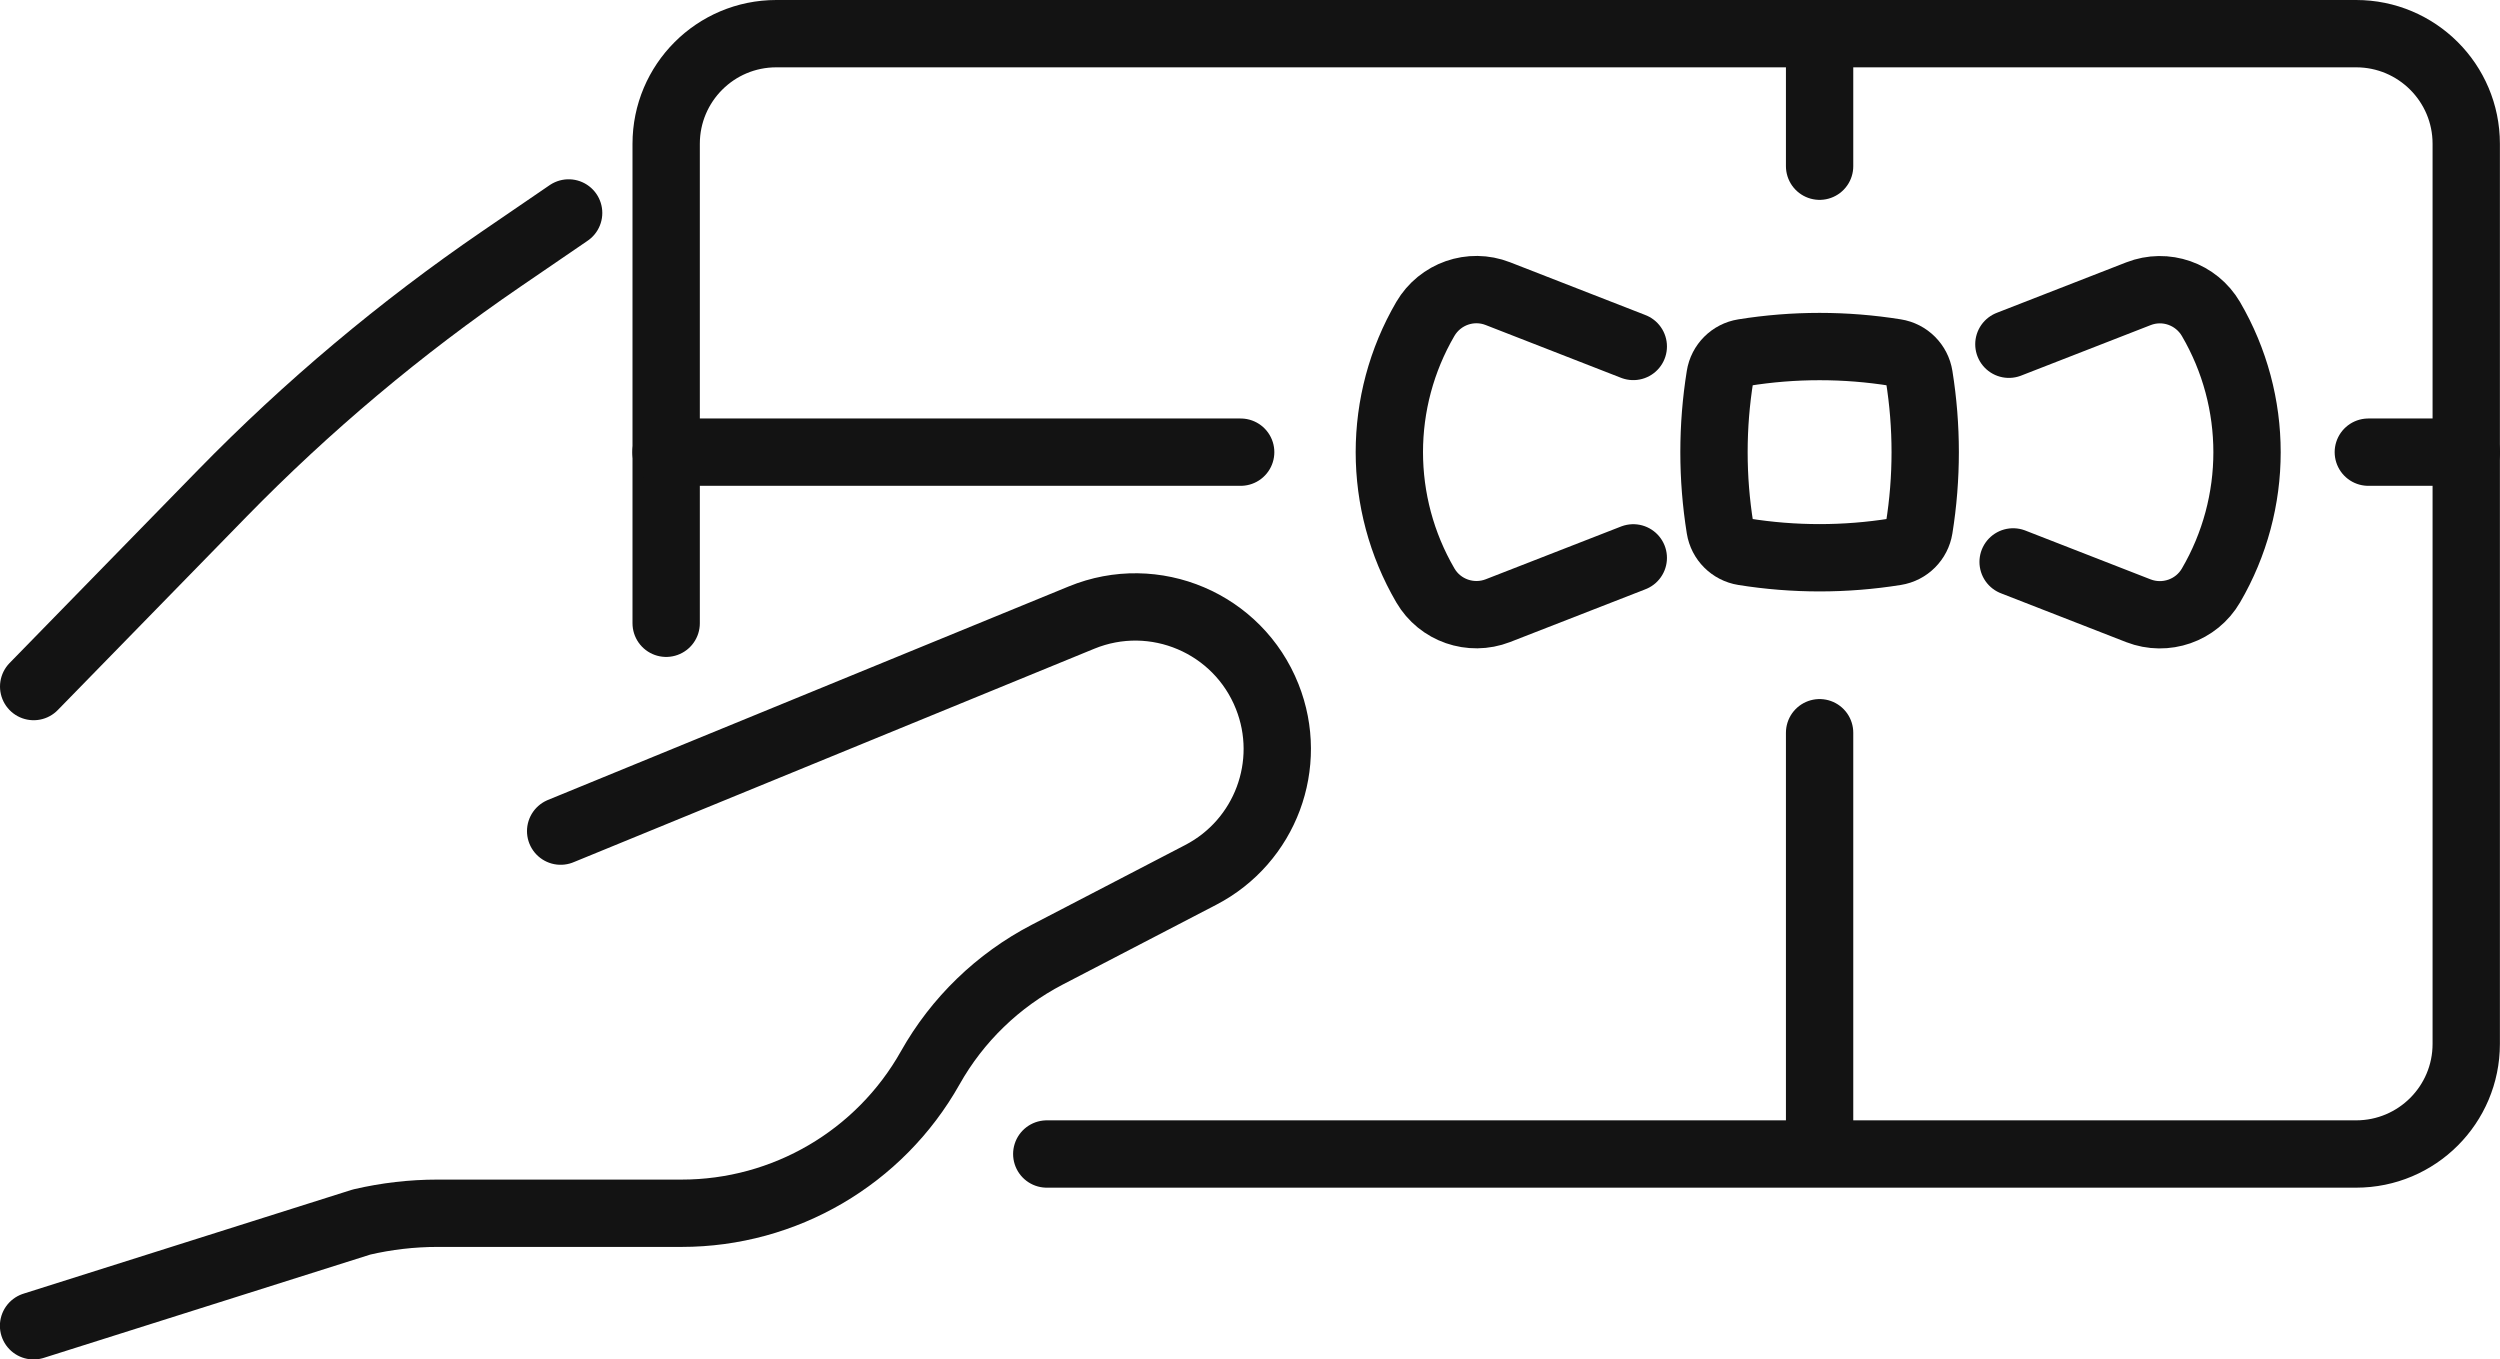 <?xml version="1.0" encoding="UTF-8"?>
<svg id="Ebene_2" xmlns="http://www.w3.org/2000/svg" viewBox="0 0 259.92 141.33">
  <defs>
    <style>
      .cls-1 {
        fill: none;
        stroke: #131313;
        stroke-linecap: round;
        stroke-linejoin: round;
        stroke-width: 7px;
      }
    </style>
  </defs>
  <g id="_Ńëîé_2" data-name="Ńëîé_2">
    <g>
      <path class="cls-1" d="M58.29,86.41l54.15-22.2c7.6-3.12,16.28.57,19.31,8.21h0c2.8,7.04-.19,15.05-6.91,18.54l-15.97,8.3c-5.11,2.66-9.34,6.75-12.16,11.77h0c-5.25,9.33-15.13,15.11-25.84,15.11h-25.38c-2.66,0-5.31.31-7.89.91l-34.11,10.79"/>
      <path class="cls-1" d="M59.12,22.14l-7.02,4.8c-10.45,7.15-20.16,15.31-29,24.36L3.5,71.38"/>
      <g>
        <path class="cls-1" d="M108.83,119.98h136.13c6.33,0,11.45-5.13,11.45-11.45V14.95c0-6.33-5.13-11.45-11.45-11.45H80.71c-6.33,0-11.45,5.13-11.45,11.45v49.85"/>
        <line class="cls-1" x1="189.18" y1="76.18" x2="189.18" y2="119.53"/>
        <line class="cls-1" x1="189.18" y1="3.95" x2="189.18" y2="17.28"/>
        <line class="cls-1" x1="128.99" y1="47.01" x2="69.25" y2="47.01"/>
        <line class="cls-1" x1="256.42" y1="47.01" x2="246.23" y2="47.01"/>
        <g>
          <path class="cls-1" d="M181.28,57.36h0c5.23.84,10.57.84,15.8,0h0c1.26-.2,2.25-1.19,2.45-2.45h0c.84-5.23.84-10.57,0-15.8h0c-.2-1.26-1.19-2.25-2.45-2.45h0c-5.23-.84-10.57-.84-15.8,0h0c-1.26.2-2.25,1.19-2.45,2.45h0c-.84,5.23-.84,10.57,0,15.8h0c.2,1.26,1.19,2.25,2.45,2.45Z"/>
          <path class="cls-1" d="M169.81,36.02l-14.08-5.49c-2.82-1.1-6.01.02-7.54,2.63h0c-4.99,8.56-4.99,19.14,0,27.7h0c1.52,2.61,4.72,3.72,7.54,2.63l14.08-5.49"/>
          <path class="cls-1" d="M208.86,35.79l13.47-5.25c2.82-1.1,6.01.02,7.54,2.63h0c5,8.56,5,19.14,0,27.7h0c-1.52,2.61-4.72,3.72-7.54,2.63l-13.03-5.08"/>
        </g>
      </g>
    </g>
  </g>
</svg>
